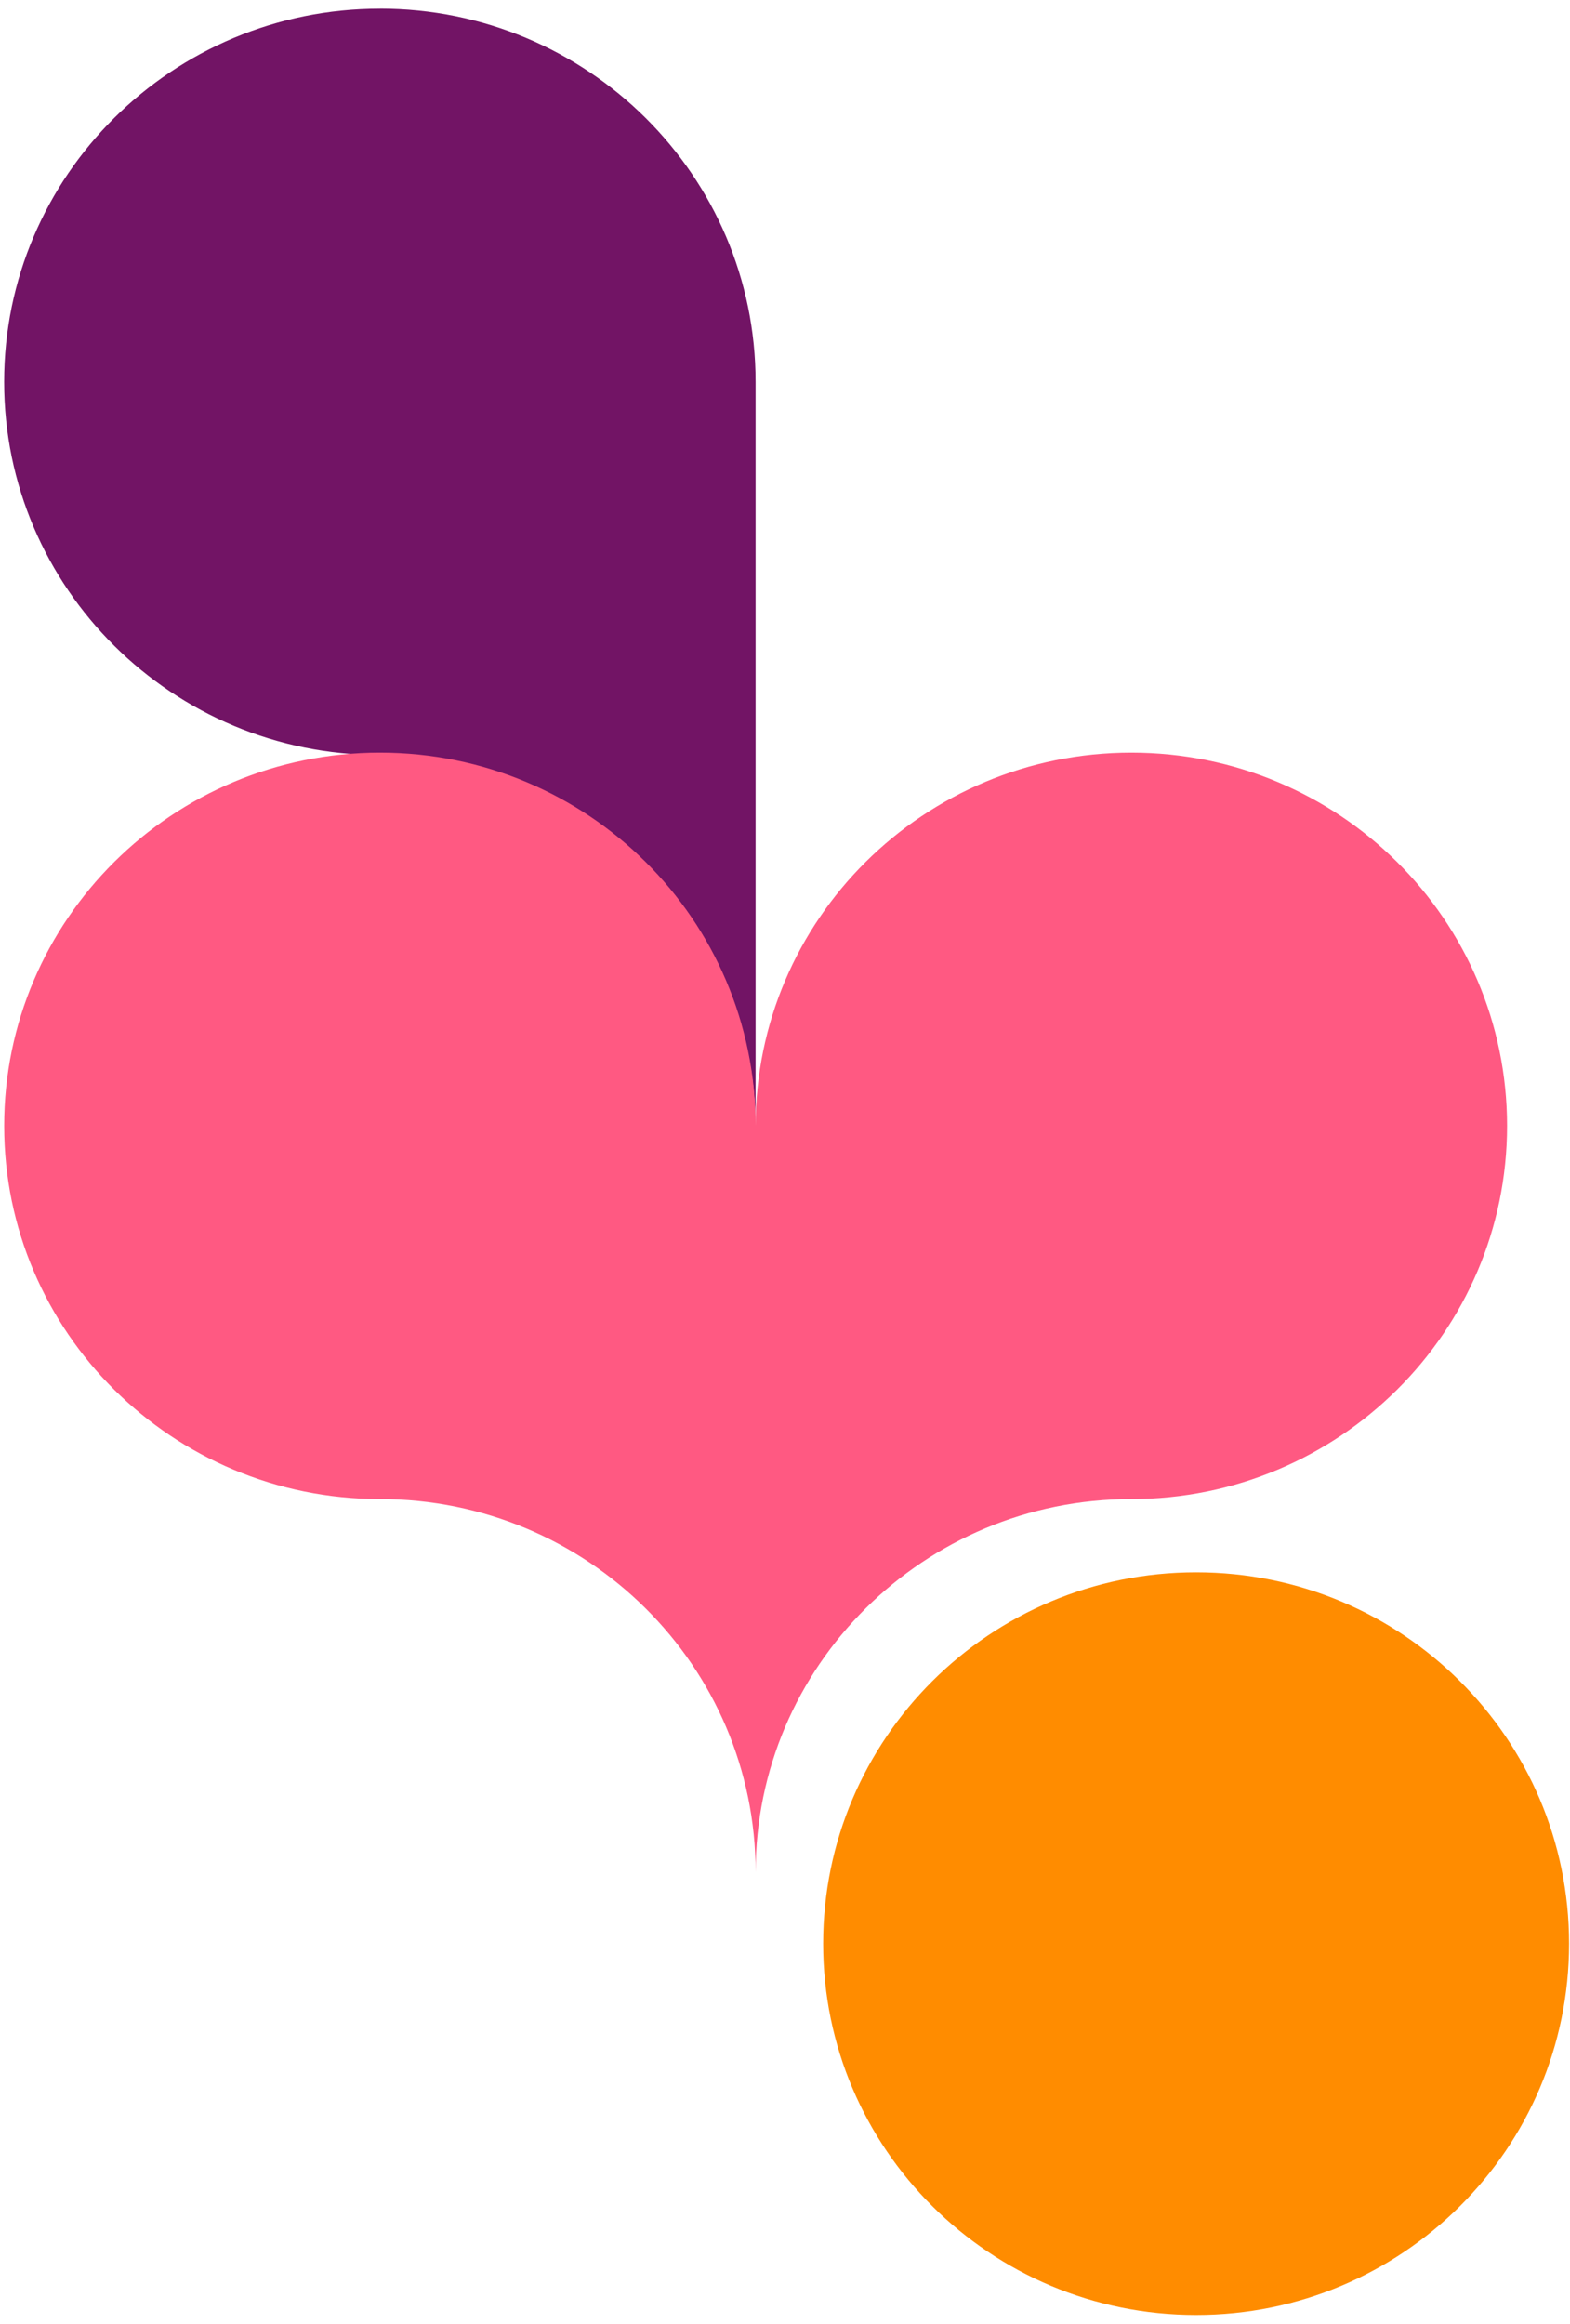 <svg width="123" height="182" viewBox="0 0 123 182" fill="none" xmlns="http://www.w3.org/2000/svg">
<g clip-path="url(#clip0_1260_9029)">
<path d="M29.762 0.674C46.019 0.674 59.196 13.759 59.196 29.901V88.351C59.196 72.209 46.016 59.127 29.762 59.127C13.507 59.127 0.324 46.043 0.324 29.904C0.324 13.766 13.504 0.678 29.762 0.678" fill="#721465"/>
<path d="M93.708 123.126C109.844 123.126 122.927 136.145 122.927 152.208C122.927 168.271 109.847 181.286 93.708 181.286C77.57 181.286 64.489 168.267 64.489 152.208C64.489 136.148 77.57 123.126 93.708 123.126Z" fill="#FF8C00"/>
<path d="M118.07 88.163C118.07 104.305 104.89 117.39 88.633 117.39C72.375 117.39 59.199 130.471 59.199 146.613C59.199 130.471 46.019 117.39 29.765 117.39C13.51 117.39 0.327 104.305 0.327 88.166C0.327 72.028 13.507 58.94 29.765 58.94C46.022 58.94 59.195 72.021 59.199 88.163C59.199 72.021 72.378 58.94 88.633 58.94C104.887 58.94 118.07 72.021 118.07 88.163Z" fill="#FF5982"/>
</g>
<defs>
<clipPath id="clip0_1260_9029">
<rect width="123" height="181" fill="white" transform="translate(0 0.5)"/>
</clipPath>
</defs>
</svg>
